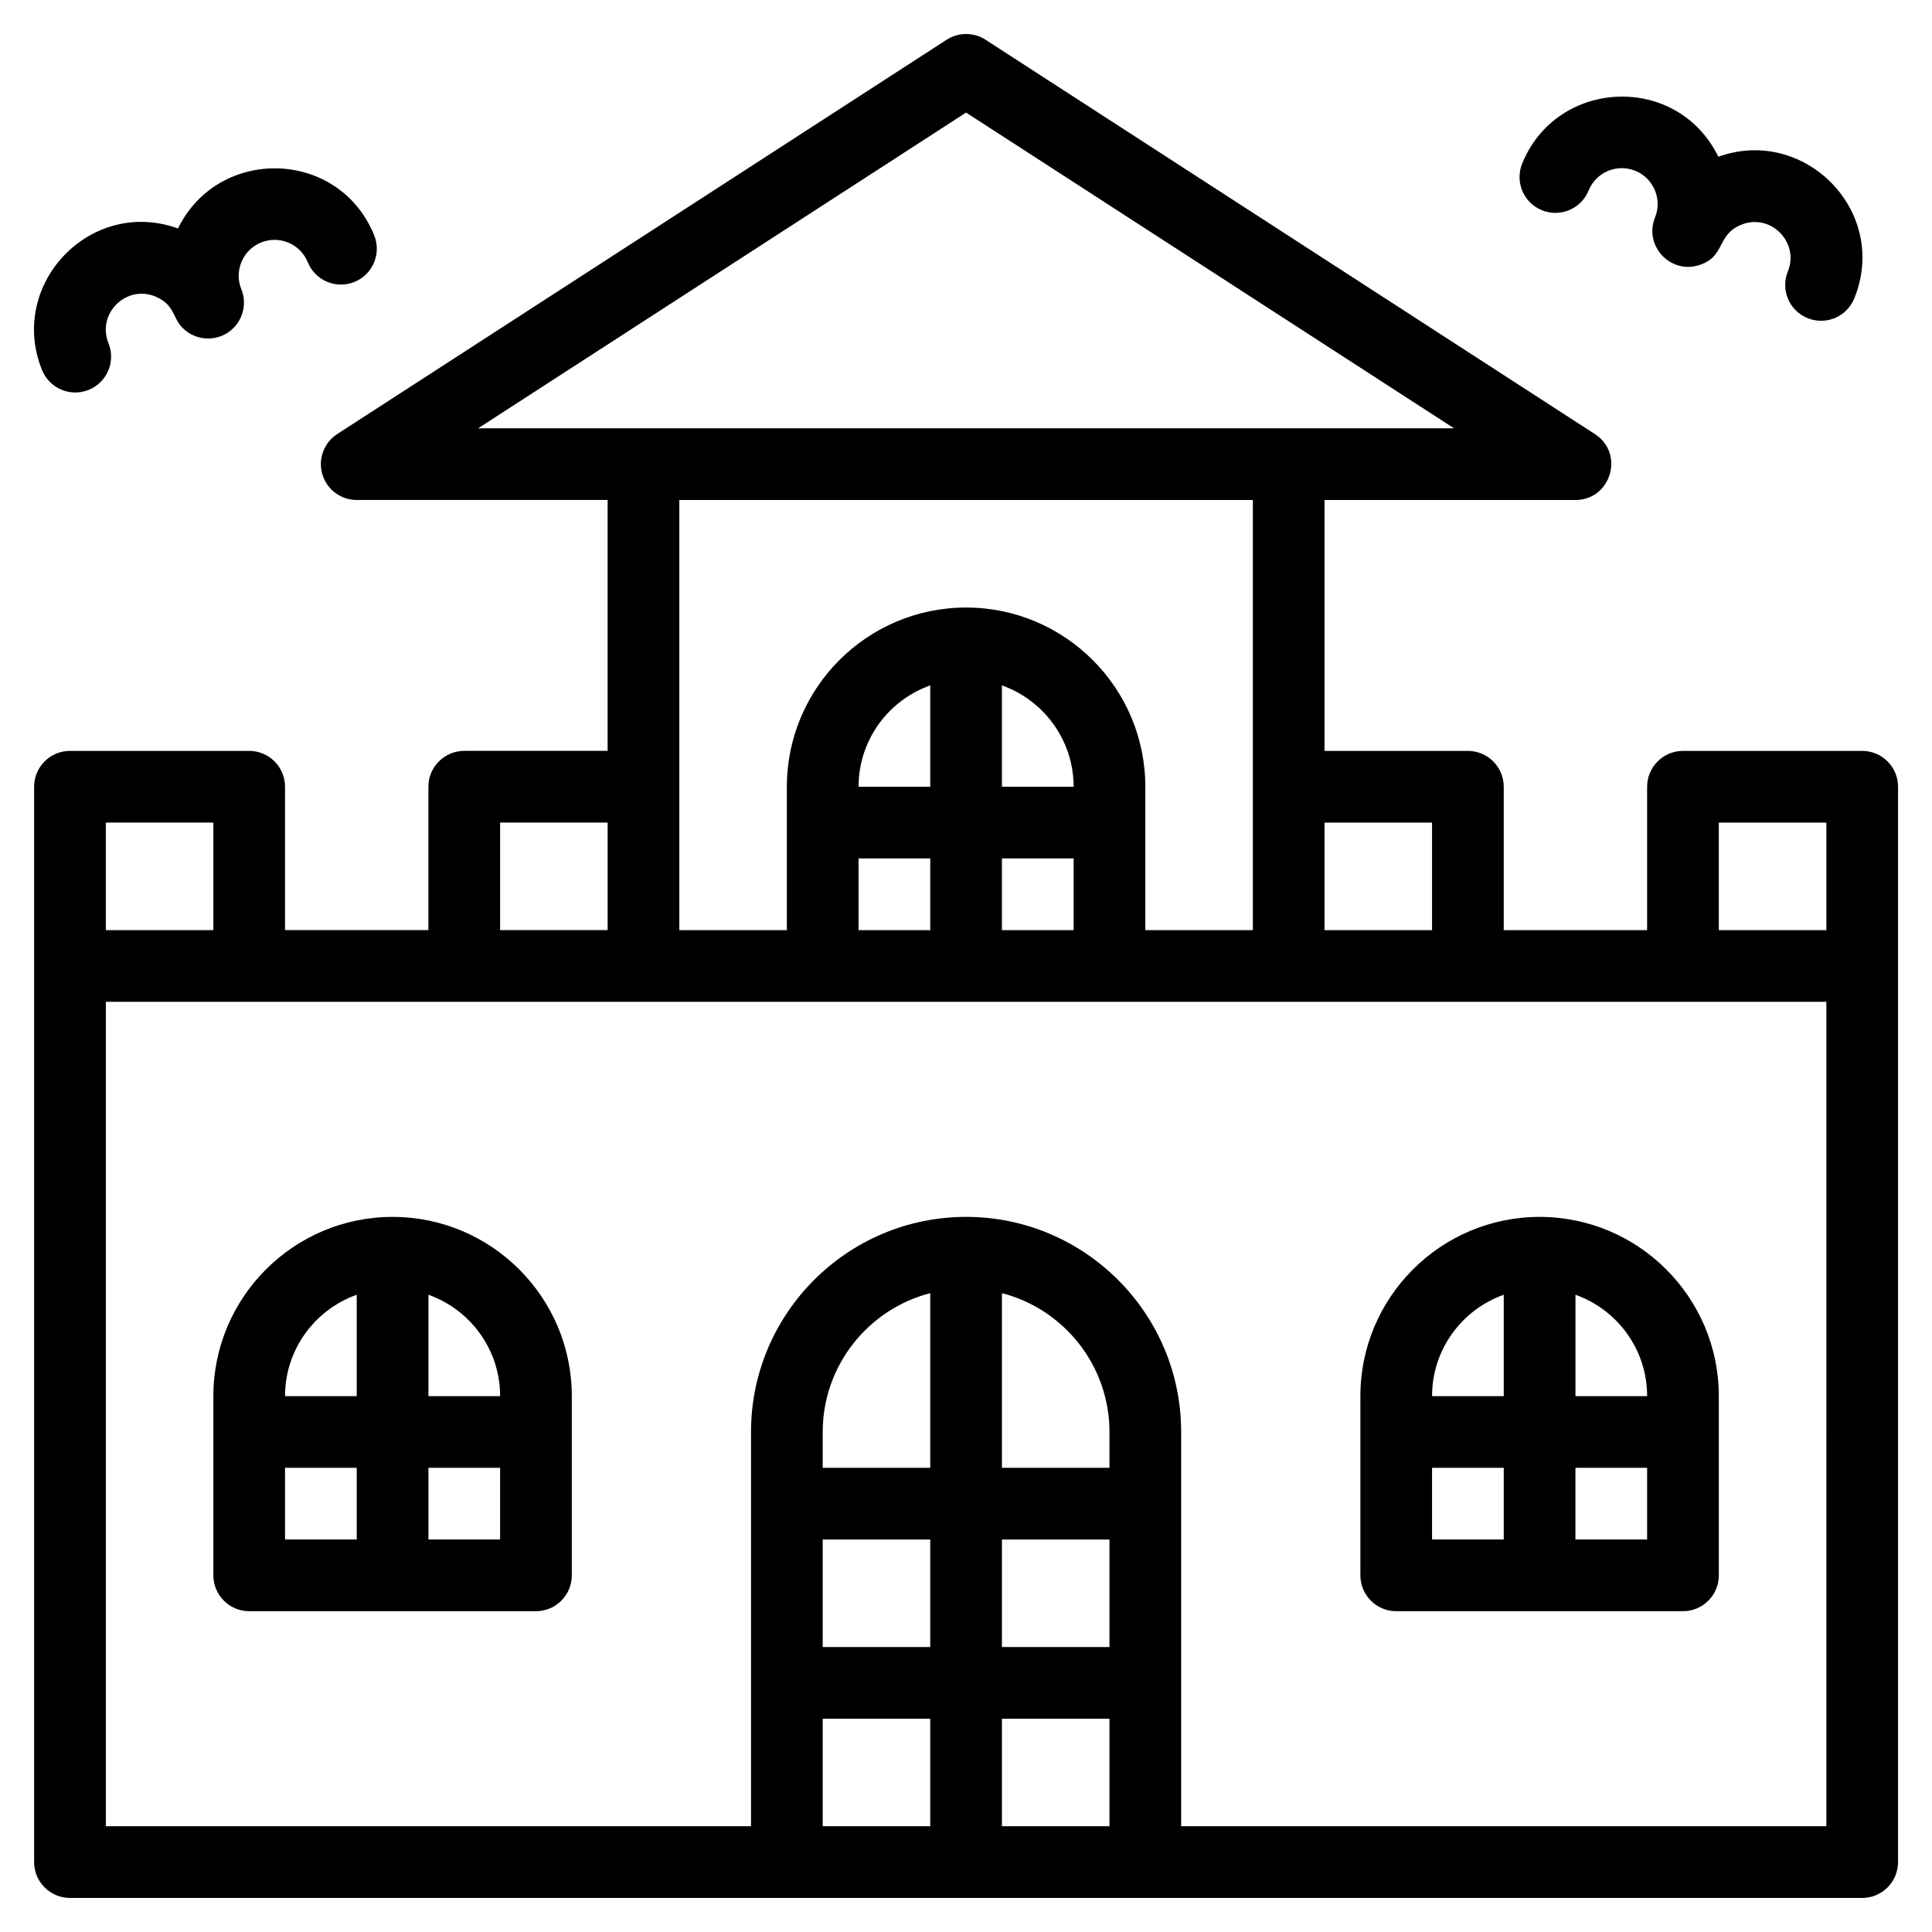 <?xml version="1.0" encoding="UTF-8"?>
<!-- Uploaded to: SVG Repo, www.svgrepo.com, Generator: SVG Repo Mixer Tools -->
<svg fill="#000000" width="800px" height="800px" version="1.1" viewBox="144 144 512 512" xmlns="http://www.w3.org/2000/svg">
 <g>
  <path d="m637.5 343h-47.496c-5.246 0-9.5 4.254-9.5 9.5v37.996h-37.996v-37.996c0-5.246-4.254-9.5-9.5-9.5h-37.996v-66.492h66.492c9.434 0 13.086-12.348 5.16-17.473l-161.48-104.5c-3.141-2.031-7.18-2.031-10.32 0l-161.49 104.49c-3.535 2.285-5.141 6.629-3.949 10.664 1.191 4.039 4.898 6.809 9.109 6.809h66.492v66.492h-37.996c-5.246 0-9.5 4.254-9.5 9.5v37.996l-37.996 0.004v-37.996c0-5.246-4.254-9.5-9.5-9.5h-47.492c-5.246 0-9.5 4.254-9.5 9.5v284.98c0 5.246 4.254 9.5 9.5 9.5h474.96c5.246 0 9.5-4.254 9.5-9.5v-284.98c0-5.246-4.254-9.5-9.5-9.5zm-113.99 18.996v28.496h-28.496v-28.496zm-252.81-104.49 129.32-83.676 129.32 83.676h-214.81zm129.32 47.496c-26.188 0-47.496 21.305-47.496 47.496v37.996h-28.496v-113.99h151.99v113.99h-28.496v-37.996c-0.004-26.191-21.309-47.496-47.5-47.496zm9.5 47.496v-26.863c11.055 3.922 19 14.48 19 26.863zm19 18.996v19h-19v-19zm-56.996-18.996c0-12.383 7.941-22.941 19-26.863v26.863zm19 18.996v19h-19v-19zm-113.99-9.5h28.496v28.496h-28.496zm-104.49 0h28.5v28.496l-28.5 0.004zm218.48 265.98h-28.496v-28.496h28.496zm0-47.492h-28.496v-28.496h28.496zm0-47.496h-28.496v-9.5c0-17.672 12.129-32.566 28.496-36.793zm47.496 94.988h-28.496v-28.496h28.496zm0-47.492h-28.496v-28.496h28.496zm0-47.496h-28.496v-46.293c16.371 4.231 28.496 19.121 28.496 36.793zm189.98 94.988h-170.98v-104.49c0-31.426-25.566-56.996-56.996-56.996-31.426 0-56.996 25.566-56.996 56.996v104.49h-170.98v-218.48h455.96zm0-237.48h-28.496v-28.496h28.496z"/>
  <path d="m552.62 199.72c4.863 1.973 10.402-0.367 12.375-5.227 1.977-4.863 7.508-7.203 12.375-5.227 4.852 1.973 7.195 7.523 5.227 12.375-3 7.391 3.969 15 11.586 12.652 7.152-2.199 4.613-7.934 11.121-10.68 7.84-3.312 15.645 4.566 12.496 12.324-1.973 4.859 0.363 10.402 5.227 12.375 4.852 1.969 10.398-0.355 12.375-5.227 9.352-23.023-13.18-45.773-36.027-37.543-10.879-22.254-42.805-20.797-51.98 1.801-1.973 4.863 0.367 10.402 5.227 12.375z"/>
  <path d="m167.52 247.31c4.859-1.973 7.199-7.516 5.227-12.375-3.168-7.797 4.719-15.609 12.496-12.324 4.703 1.984 4.562 5.203 6.578 7.648 2.031 2.465 5.309 3.859 8.742 3.34 6.148-0.93 9.68-7.32 7.391-12.961-1.969-4.852 0.371-10.406 5.227-12.375 4.863-1.973 10.398 0.363 12.375 5.227 1.973 4.859 7.516 7.203 12.375 5.227 4.859-1.973 7.199-7.512 5.227-12.375-9.316-22.938-41.273-23.703-51.984-1.801-23.215-8.363-45.234 14.875-36.027 37.543 1.984 4.887 7.539 7.191 12.375 5.227z"/>
  <path d="m552.01 466.49c-26.188 0-47.496 21.305-47.496 47.496v47.496c0 5.246 4.254 9.5 9.5 9.5h75.992c5.246 0 9.5-4.254 9.5-9.5v-47.496c0-26.188-21.309-47.496-47.496-47.496zm-9.5 85.492h-19v-19h19zm0-37.996h-19c0-12.383 7.941-22.941 19-26.863zm37.996 37.996h-19v-19h19zm-18.996-37.996v-26.863c11.055 3.922 19 14.48 19 26.863z"/>
  <path d="m248.04 466.49c-26.188 0-47.496 21.305-47.496 47.496v47.496c0 5.246 4.254 9.5 9.5 9.5h75.992c5.246 0 9.5-4.254 9.5-9.5v-47.496c0-26.188-21.309-47.496-47.496-47.496zm-9.5 85.492h-19v-19h19zm0-37.996h-19c0-12.383 7.941-22.941 19-26.863zm37.996 37.996h-19v-19h19zm-19-37.996v-26.863c11.055 3.922 19 14.48 19 26.863z"/>
 </g>
</svg>
